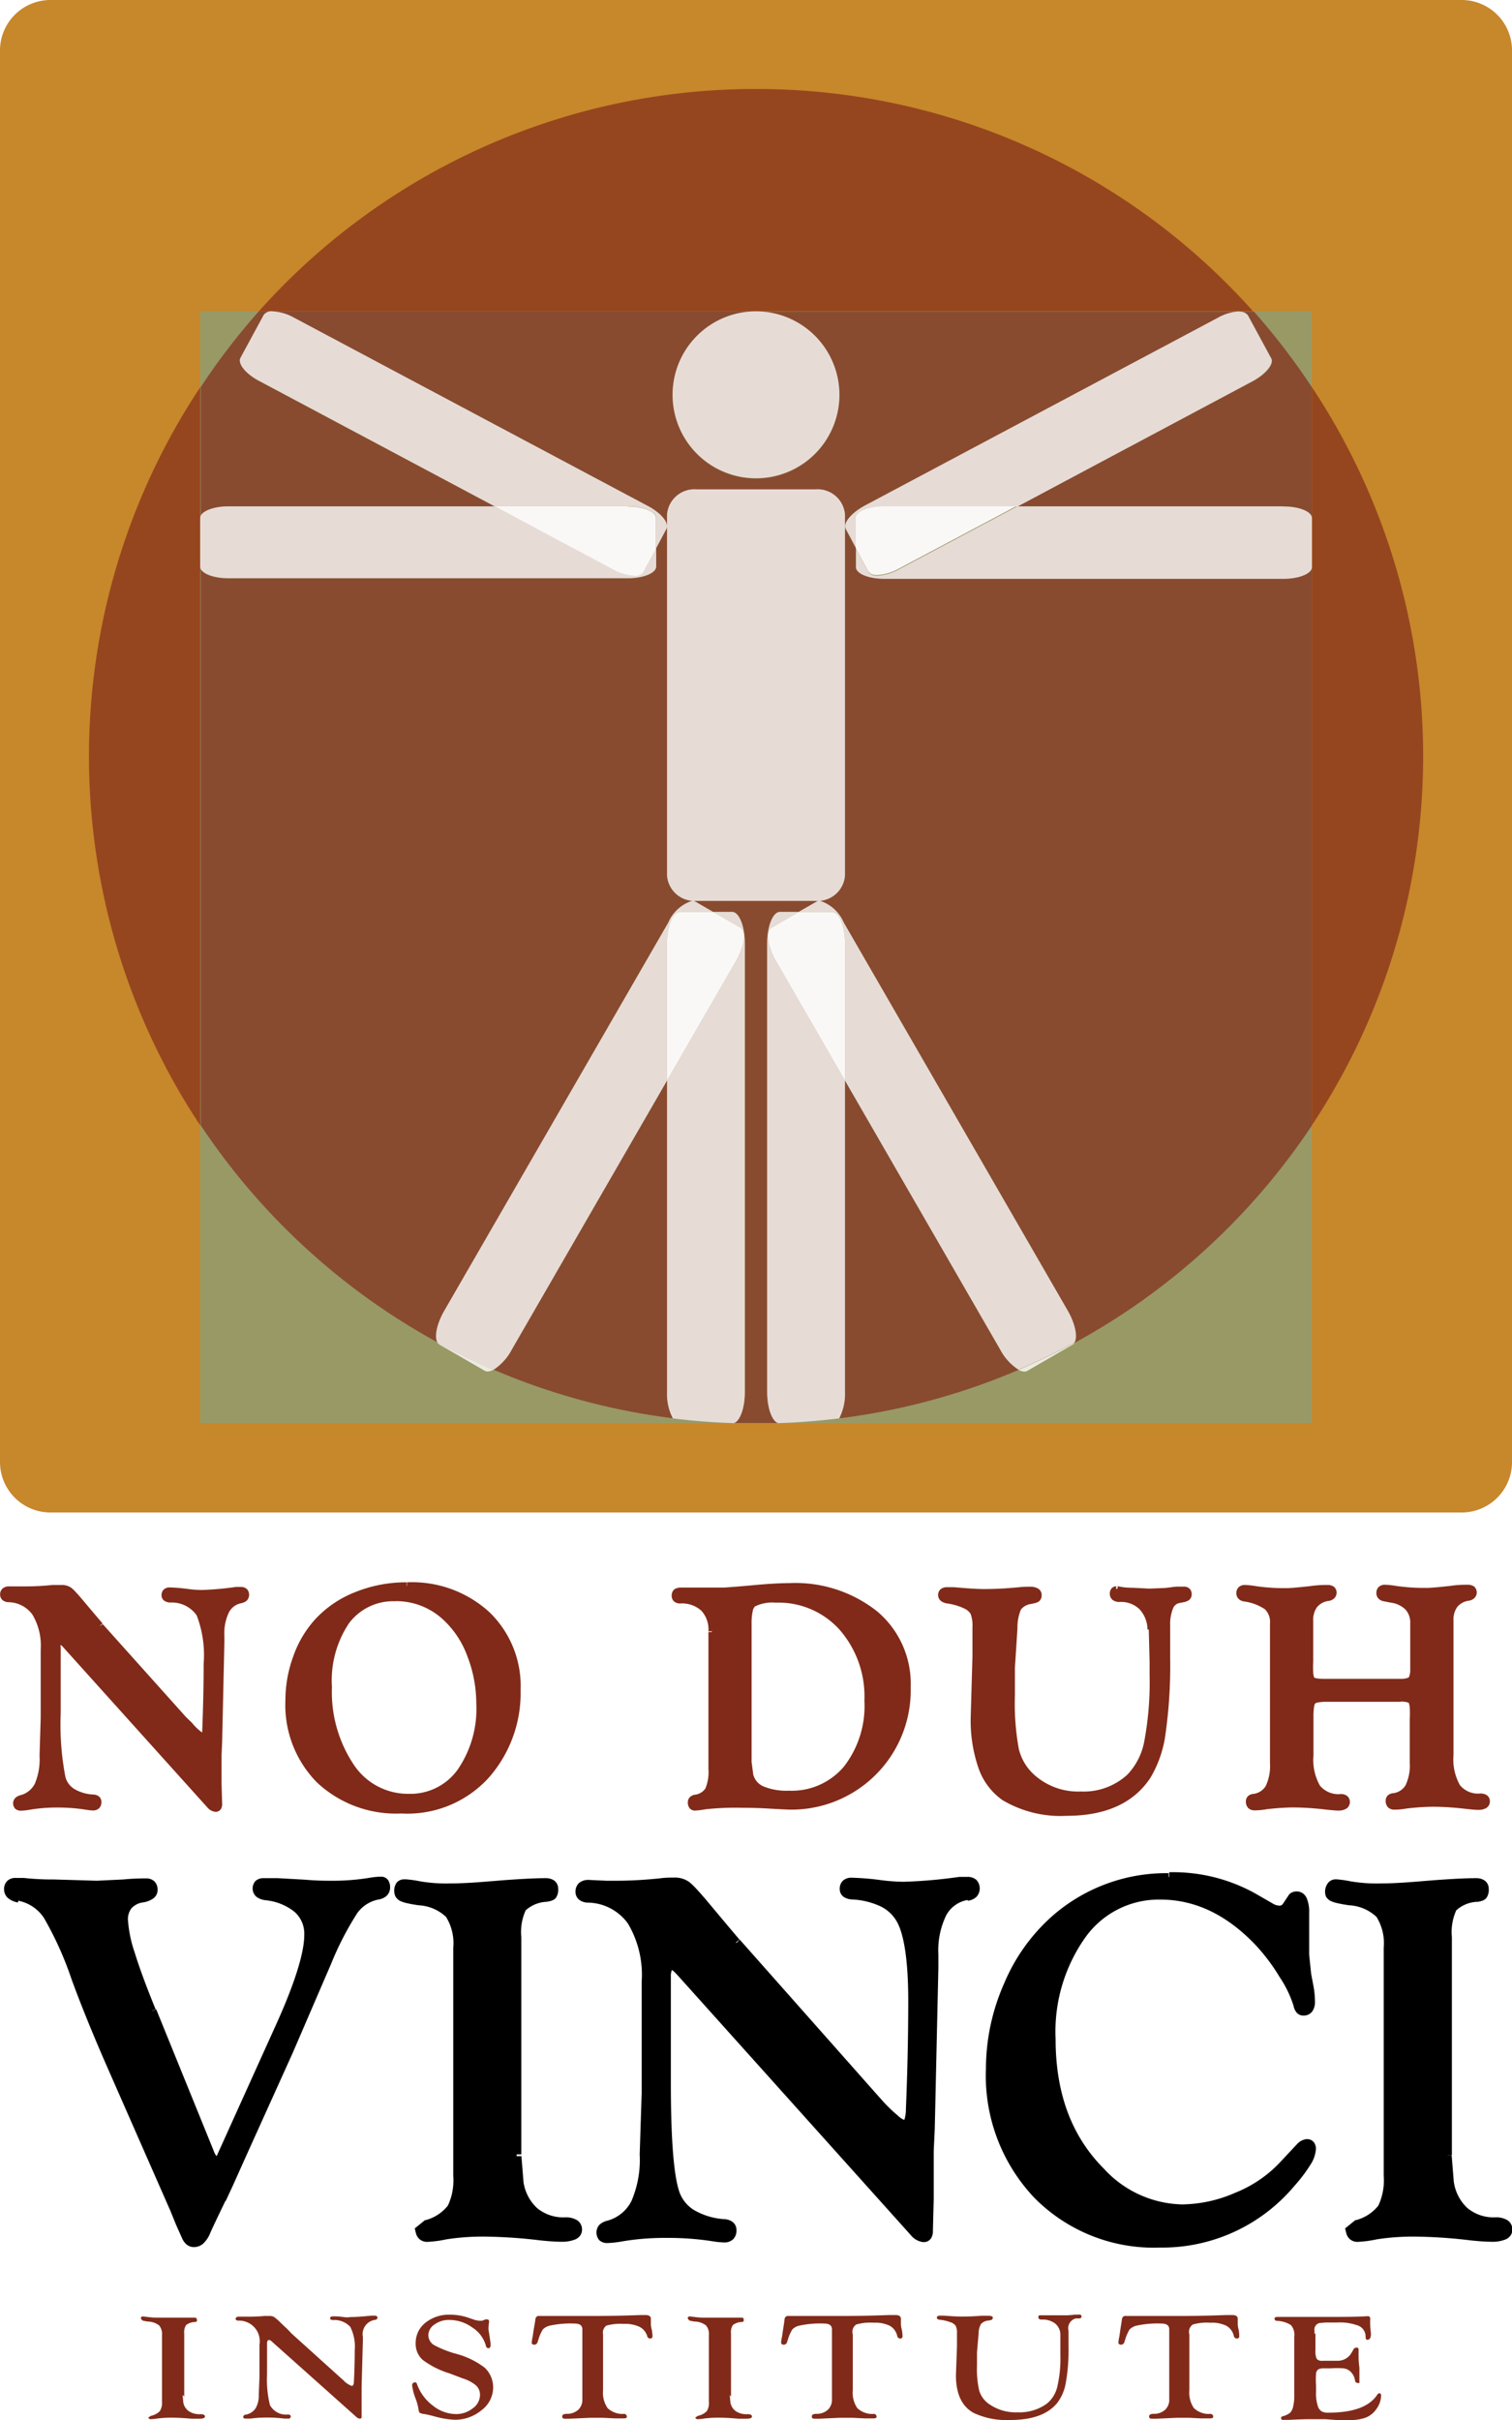 <svg id="fields" xmlns="http://www.w3.org/2000/svg" width="130" height="208" viewBox="0 0 130 208"><title>ari n wordmark</title>
<rect width="130" height="208" fill="#fff"/><path d="M8.59,139.75l7.17,8,0.46,0.51a2.88,2.88,0,0,0,1.23,1c0.19,0,.29-0.27.31-0.83q0.12-3,.12-5.7a9.7,9.7,0,0,0-.64-4.3,2.92,2.92,0,0,0-2.53-1.26c-0.3,0-.45-0.13-0.45-0.32a0.33,0.33,0,0,1,.39-0.36,14.55,14.55,0,0,1,1.58.14,10.18,10.18,0,0,0,1.17.08,26.34,26.34,0,0,0,3-.26l0.39,0a0.36,0.36,0,0,1,.43.39,0.42,0.42,0,0,1-.43.41q-1.75.33-1.75,3.1v0.66l-0.19,8.46-0.05,1.16v2.53l0.05,1.69c0,0.25-.09.38-0.27,0.37A0.76,0.76,0,0,1,18,155L5.72,141.3a1,1,0,0,0-.45-0.35c-0.22,0-.32.2-0.32,0.61v5.64a24,24,0,0,0,.42,5.63Q5.8,154.34,8,154.55a0.36,0.36,0,0,1,.41.35,0.37,0.37,0,0,1-.42.41,4.14,4.14,0,0,1-.53-0.05,15.36,15.36,0,0,0-2.53-.19,13.82,13.82,0,0,0-2.44.19,5,5,0,0,1-.69.08A0.31,0.31,0,0,1,1.42,155a0.43,0.43,0,0,1,.39-0.39,2.24,2.24,0,0,0,1.44-1.17,5.72,5.72,0,0,0,.46-2.55l0.09-3.22v-5.87q0-4.16-3.08-4.38a0.36,0.36,0,0,1-.42-0.35,0.38,0.38,0,0,1,.46-0.39l0.94,0H2.28c0.71,0,1.46,0,2.27-.12,0.3,0,.55,0,0.75,0a1.07,1.07,0,0,1,.66.18,9.34,9.34,0,0,1,1,1.12L7.92,139Z" fill="#812a19"/><path d="M8.59,139.75L8.35,140l7.17,8L16,148.52a8.18,8.18,0,0,0,.8.8,2.1,2.1,0,0,0,.32.23,0.72,0.72,0,0,0,.35.1,0.49,0.49,0,0,0,.34-0.14,0.84,0.84,0,0,0,.22-0.43,2.89,2.89,0,0,0,.06-0.57q0.12-3,.12-5.71a9.9,9.9,0,0,0-.68-4.46,3.22,3.22,0,0,0-2.78-1.41,0.42,0.42,0,0,1-.18,0l0,0,0,0v0l0,0,0,0,0,0h0l0,0h0.05v-0.05h0l0,0h0l0,0,0,0,0,0h0l0,0,0,0h0.09a14.34,14.34,0,0,1,1.54.13,10.46,10.46,0,0,0,1.21.08,26.57,26.57,0,0,0,3-.26l0-.31,0,0.31,0.36,0h0.11V137a0.31,0.31,0,0,1-.16.06h0a2.14,2.14,0,0,0-1.53,1.09,4.73,4.73,0,0,0-.48,2.32v0.66h0l-0.19,8.46-0.05,1.16h0v1.51h0v1h0l0.05,1.69h0V155h0l0.08,0,0-.08,0,0,0.08,0,0-.08,0,0.08,0-.09h0l0,0.08,0-.09h0v0.31l0-.31a0.48,0.48,0,0,1-.28-0.2L6,141.09h0a2.83,2.83,0,0,0-.31-0.3,0.6,0.6,0,0,0-.37-0.16,0.58,0.58,0,0,0-.52.32,1.29,1.29,0,0,0-.12.6h0v0.39h0v5.26a24.13,24.13,0,0,0,.43,5.72,2.39,2.39,0,0,0,1,1.36,4.15,4.15,0,0,0,1.9.58l0-.31,0,0.31a0.29,0.29,0,0,1,.13,0l0,0h0l0,0h0V155H8a4,4,0,0,1-.48-0.05l0,0.31,0.05-.31a15.68,15.68,0,0,0-2.58-.2,14.12,14.12,0,0,0-2.5.2l0.06,0.31,0-.31a4.76,4.76,0,0,1-.64.07H1.72l0,0,0.05,0,0,0,0,0,0.05,0v0h0l0,0,0.15-.06a2.56,2.56,0,0,0,1.64-1.33A6,6,0,0,0,4,150.9H4l0.09-3.22v-5.87a5.8,5.8,0,0,0-.83-3.36,3.22,3.22,0,0,0-2.54-1.34l-0.11,0h0l0,0h0l0,0h0V137h0a0.31,0.31,0,0,1,.14,0v0l0.94,0H2.29v0c0.72,0,1.48,0,2.3-.12,0.29,0,.53,0,0.72,0a0.77,0.77,0,0,1,.47.12,3.17,3.17,0,0,1,.34.33q0.25,0.27.64,0.74h0l0.93,1.1,0.66,0.78h0l0.23-.21,0.24-.2-0.67-.79-0.93-1.1h0c-0.26-.31-0.48-0.57-0.66-0.76a3.56,3.56,0,0,0-.42-0.41,1.38,1.38,0,0,0-.85-0.25c-0.21,0-.47,0-0.78,0-0.8.08-1.55,0.12-2.24,0.12H1.72l-0.93,0h0a0.83,0.83,0,0,0-.55.17,0.67,0.67,0,0,0-.23.53,0.62,0.62,0,0,0,.22.49,0.85,0.85,0,0,0,.49.17,2.58,2.58,0,0,1,2.07,1.07,5.2,5.2,0,0,1,.71,3v5.87h0L3.4,150.9h0A5.43,5.43,0,0,1,3,153.3a1.93,1.93,0,0,1-1.25,1,1,1,0,0,0-.43.23,0.67,0.67,0,0,0,0,.94,0.71,0.71,0,0,0,.49.16,5.17,5.17,0,0,0,.74-0.08h0a13.52,13.52,0,0,1,2.39-.19,15,15,0,0,1,2.47.19h0a4.36,4.36,0,0,0,.58.06,0.74,0.74,0,0,0,.53-0.19,0.73,0.73,0,0,0,.2-0.53,0.61,0.61,0,0,0-.21-0.48A0.85,0.85,0,0,0,8,154.24H8a3.54,3.54,0,0,1-1.62-.48,1.76,1.76,0,0,1-.75-1,23.85,23.85,0,0,1-.41-5.54v-5.63h0a0.75,0.75,0,0,1,0-.31h0l0,0,0,0.06,0,0,0,0,0,0.06v0h0v-0.14l-0.07.13H5.27v-0.15l-0.07.13a1.54,1.54,0,0,1,.28.26l0.23-.21-0.23.21,12.33,13.7a1.07,1.07,0,0,0,.72.4h0a0.54,0.54,0,0,0,.45-0.22,0.78,0.78,0,0,0,.12-0.46h0l-0.05-1.7h0v-1h0v-1.5l0.05-1.16h0l0.19-8.46h0v-0.66a4.14,4.14,0,0,1,.4-2,1.5,1.5,0,0,1,1.1-.78l-0.06-.31,0,0.31a0.9,0.9,0,0,0,.49-0.22,0.73,0.73,0,0,0,0-1,0.78,0.78,0,0,0-.53-0.17l-0.42,0h0a26.12,26.12,0,0,1-2.93.26,9.91,9.91,0,0,1-1.13-.08,14.76,14.76,0,0,0-1.61-.14,0.73,0.73,0,0,0-.51.17,0.66,0.66,0,0,0-.2.5,0.58,0.58,0,0,0,.24.48,1,1,0,0,0,.5.15,2.61,2.61,0,0,1,2.28,1.1,9.51,9.51,0,0,1,.6,4.15q0,2.7-.12,5.68a1.8,1.8,0,0,1-.07.52l0,0h0l0.06,0,0-.07,0,0,0.06,0,0-.07,0.07,0.12V149l-0.07,0,0.07,0.12V149h0v0h0a4.28,4.28,0,0,1-1-.92L16,147.59l-7.17-8-0.23.21,0.24-.2Z" fill="#812a19"/><path d="M35,136.31a9.54,9.54,0,0,1,6.83,2.46,8.49,8.49,0,0,1,2.6,6.46,10.71,10.71,0,0,1-2.68,7.38,9.14,9.14,0,0,1-7.21,3,9.61,9.61,0,0,1-7-2.57,9.16,9.16,0,0,1-2.63-6.87,10.61,10.61,0,0,1,.66-3.67,8.67,8.67,0,0,1,5.14-5.33A11.37,11.37,0,0,1,35,136.31Zm-1,1a5,5,0,0,0-4.26,2A9.13,9.13,0,0,0,28.22,145a11.54,11.54,0,0,0,1.92,6.92,5.91,5.91,0,0,0,5,2.66,5.29,5.29,0,0,0,4.45-2.2,9.52,9.52,0,0,0,1.67-5.89,11.52,11.52,0,0,0-.77-4.15,8.34,8.34,0,0,0-2.06-3.22A6.23,6.23,0,0,0,34,137.33Z" fill="#812a19"/><path d="M35,136.31v0.31A9.22,9.22,0,0,1,41.6,139a8.17,8.17,0,0,1,2.5,6.23,10.4,10.4,0,0,1-2.6,7.17,8.82,8.82,0,0,1-7,2.85,9.3,9.3,0,0,1-6.8-2.48,8.84,8.84,0,0,1-2.54-6.64,10.29,10.29,0,0,1,.65-3.56,8.65,8.65,0,0,1,1.74-3h0a8.67,8.67,0,0,1,3.23-2.19,11.05,11.05,0,0,1,4.19-.8V136a11.68,11.68,0,0,0-4.42.84,9.3,9.3,0,0,0-3.46,2.35h0a9.27,9.27,0,0,0-1.87,3.16,10.92,10.92,0,0,0-.68,3.77,9.47,9.47,0,0,0,2.72,7.09,9.93,9.93,0,0,0,7.24,2.66A9.45,9.45,0,0,0,42,152.82a11,11,0,0,0,2.76-7.58,8.8,8.8,0,0,0-2.7-6.69A9.85,9.85,0,0,0,35,136v0.31Zm-1,1V137a5.36,5.36,0,0,0-4.51,2.14,9.43,9.43,0,0,0-1.6,5.81,11.85,11.85,0,0,0,2,7.1,6.23,6.23,0,0,0,5.25,2.79,5.61,5.61,0,0,0,4.69-2.32,9.82,9.82,0,0,0,1.73-6.08,11.83,11.83,0,0,0-.8-4.26,8.65,8.65,0,0,0-2.14-3.34h0A6.55,6.55,0,0,0,34,137v0.62a5.92,5.92,0,0,1,4.2,1.68h0a8,8,0,0,1,2,3.1,11.21,11.21,0,0,1,.75,4,9.21,9.21,0,0,1-1.6,5.7,5,5,0,0,1-4.2,2.08,5.59,5.59,0,0,1-4.75-2.53A11.23,11.23,0,0,1,28.54,145,8.83,8.83,0,0,1,30,139.53a4.73,4.73,0,0,1,4-1.9v-0.31Z" fill="#812a19"/><path d="M61.22,140.27a2.68,2.68,0,0,0-.72-2,2.79,2.79,0,0,0-2-.7A0.35,0.35,0,0,1,58,137.2a0.31,0.31,0,0,1,.18-0.32A2.43,2.43,0,0,1,59,136.8l2.06,0c0.47,0,.89,0,1.26,0,0.57,0,1.35-.1,2.34-0.19,1.34-.13,2.4-0.19,3.18-0.19a11,11,0,0,1,7.37,2.35A7.8,7.8,0,0,1,78,145a9.95,9.95,0,0,1-9.89,10.19q-0.57,0-2.29-.11-1-.06-2-0.05a23.77,23.77,0,0,0-3.21.14,6.3,6.3,0,0,1-.84.11,0.32,0.32,0,0,1-.31-0.4,0.35,0.35,0,0,1,.34-0.35,1.57,1.57,0,0,0,1.14-.69,3.88,3.88,0,0,0,.3-1.82V140.27Zm3.12-.73v11.89l0.16,1.23q0.45,1.57,3.34,1.57a6.19,6.19,0,0,0,5-2.17,8.78,8.78,0,0,0,1.84-5.87,9,9,0,0,0-2.21-6.31,7.37,7.37,0,0,0-5.72-2.44,3.59,3.59,0,0,0-2,.38A2.19,2.19,0,0,0,64.34,139.53Z" fill="#812a19"/><path d="M61.22,140.27h0.31a3,3,0,0,0-.81-2.23,3.1,3.1,0,0,0-2.25-.79H58.36l0,0h0l0,0h0v-0.09h0l0,0v0l0,0,0,0v0l0.19,0,0.46,0v0l2.06,0h0c0.47,0,.9,0,1.28,0h0c0.57,0,1.36-.1,2.35-0.19,1.33-.13,2.39-0.19,3.16-0.19A10.69,10.69,0,0,1,75,139a7.48,7.48,0,0,1,2.66,6,9.63,9.63,0,0,1-9.58,9.88c-0.36,0-1.13,0-2.27-.11q-1-.06-2-0.06a23.89,23.89,0,0,0-3.26.14,6.25,6.25,0,0,1-.79.1h0v0l0,0h0v0l0,0,0,0.06,0.06,0,0,0,0,0.06,0.06,0h0v-0.13h0l0,0h0l0,0h0l0.09,0-0.06-.31,0.06,0.31a1.88,1.88,0,0,0,1.36-.84,4.13,4.13,0,0,0,.35-2V140.27H60.91v11.79a3.64,3.64,0,0,1-.26,1.66,1.27,1.27,0,0,1-.93.54h0a0.79,0.79,0,0,0-.41.21,0.62,0.62,0,0,0-.17.44,0.79,0.79,0,0,0,.14.49,0.59,0.59,0,0,0,.48.22,6.42,6.42,0,0,0,.89-0.11,23.69,23.69,0,0,1,3.16-.13q1,0,2,.05c1.15,0.07,1.91.11,2.31,0.11A10.26,10.26,0,0,0,78.3,145a8.12,8.12,0,0,0-2.88-6.5,11.32,11.32,0,0,0-7.57-2.43q-1.2,0-3.21.19c-1,.09-1.77.15-2.33,0.19l0,0.31,0-.31c-0.37,0-.78,0-1.25,0v0l-2.06,0h0l-0.52,0a1.29,1.29,0,0,0-.37.08,0.58,0.58,0,0,0-.28.26,0.73,0.73,0,0,0-.08.35,0.65,0.65,0,0,0,.21.51,0.78,0.78,0,0,0,.52.17,2.48,2.48,0,0,1,1.81.61,2.37,2.37,0,0,1,.62,1.78h0.31Zm3.12-.73H64v11.91l0.17,1.27v0a2.15,2.15,0,0,0,1.23,1.38,5.75,5.75,0,0,0,2.42.42,6.5,6.5,0,0,0,5.22-2.28A9.09,9.09,0,0,0,75,146.18a9.34,9.34,0,0,0-2.29-6.52,7.69,7.69,0,0,0-6-2.54,3.84,3.84,0,0,0-2.14.44l0.18,0.25-0.18-.26a1.26,1.26,0,0,0-.45.76,5.11,5.11,0,0,0-.12,1.22h0.62a4.53,4.53,0,0,1,.1-1.06,0.69,0.69,0,0,1,.2-0.4h0a3.37,3.37,0,0,1,1.78-.32,7.05,7.05,0,0,1,5.49,2.33,8.71,8.71,0,0,1,2.13,6.1,8.47,8.47,0,0,1-1.77,5.67,5.87,5.87,0,0,1-4.74,2.06,5.17,5.17,0,0,1-2.15-.36,1.52,1.52,0,0,1-.89-1l-0.3.09,0.31,0-0.16-1.21V139.53H64.34Z" fill="#812a19"/><path d="M96.11,136.53a1,1,0,0,1,.31,0q0.23,0,1.07.08l1.44,0.07,1.33-.05c0.45,0,.85-0.08,1.2-0.12l0.45,0a0.32,0.32,0,0,1,.37.36,0.33,0.33,0,0,1-.34.33l-0.51.1q-1.06.18-1.06,2.26v1.18l0,1.67a41.24,41.24,0,0,1-.38,6.31,9.55,9.55,0,0,1-1.24,3.7q-2,3.15-6.94,3.15a9.47,9.47,0,0,1-5.37-1.3q-2.59-1.77-2.59-6.88L84,142.15l0-2.46a3.27,3.27,0,0,0-.18-1.3,1.51,1.51,0,0,0-.75-0.65,5.37,5.37,0,0,0-1.49-.43,0.48,0.48,0,0,1-.53-0.41,0.37,0.37,0,0,1,.46-0.36l0.55,0q1.72,0.16,2.65.16c0.88,0,1.86-.05,2.94-0.15,0.43,0,.74-0.05.93-0.05q0.7,0,.71.4a0.36,0.36,0,0,1-.11.3,1.49,1.49,0,0,1-.52.17,1.59,1.59,0,0,0-1.11.62,4.1,4.1,0,0,0-.35,1.77l-0.22,3.41,0,2.4a21.85,21.85,0,0,0,.34,4.67,4.68,4.68,0,0,0,1.43,2.38,6,6,0,0,0,4.2,1.5,5.85,5.85,0,0,0,4.23-1.54,5.94,5.94,0,0,0,1.54-3,27.79,27.79,0,0,0,.45-5.76v-1.1l-0.07-2.78a2.91,2.91,0,0,0-.79-2,2.59,2.59,0,0,0-1.91-.7c-0.35,0-.53-0.13-0.53-0.4A0.27,0.27,0,0,1,96.11,136.53Z" fill="#812a19"/><path d="M96.11,136.53l0,0.31v0h0v0l0.2,0h0c0.19,0,.54.06,1.11,0.09L98.94,137l1.35-.05h0c0.45,0,.86-0.08,1.21-0.12l0-.31,0,0.31,0.41,0H102l0,0,0,0,0,0,0,0,0,0v0.06h0l0,0,0,0h0l0,0,0,0,0,0v0h0l0,0v0l-0.09,0-0.52.1,0.06,0.31-0.05-.31a1.37,1.37,0,0,0-1,.83,4.18,4.18,0,0,0-.29,1.74h0v1.18h0l0,1.67h0a41,41,0,0,1-.38,6.26,9.26,9.26,0,0,1-1.19,3.57c-1.3,2-3.48,3-6.68,3A9.17,9.17,0,0,1,86.6,154a5,5,0,0,1-1.83-2.46,11.92,11.92,0,0,1-.63-4.16h0l0.15-5.25,0-2.47h0a3.52,3.52,0,0,0-.21-1.43,1.81,1.81,0,0,0-.9-0.8h0a5.68,5.68,0,0,0-1.58-.46h0a0.58,0.58,0,0,1-.25-0.08h0v0h0l0,0h0l0,0h0a0.34,0.34,0,0,1,.15,0l0.52,0c1.15,0.11,2,.17,2.68.17,0.9,0,1.88-.05,3-0.15l0-.31,0,0.31c0.43,0,.74-0.05.91-0.05a0.84,0.84,0,0,1,.38.06h0V137h0L89,137.05,88.93,137l0,0L89,137.05,88.93,137l0,0v0h0l0,0v0a1.72,1.72,0,0,1-.39.11,1.89,1.89,0,0,0-1.31.76h0a4.31,4.31,0,0,0-.4,1.92l0.31,0-0.31,0-0.22,3.42,0,2.41h0a22.08,22.08,0,0,0,.35,4.74,5,5,0,0,0,1.52,2.53,6.28,6.28,0,0,0,4.41,1.59,6.17,6.17,0,0,0,4.44-1.63,6.24,6.24,0,0,0,1.63-3.2,28.06,28.06,0,0,0,.46-5.83v-1.1l-0.07-2.79h0a3.23,3.23,0,0,0-.88-2.16,2.91,2.91,0,0,0-2.13-.79,0.39,0.39,0,0,1-.21,0h0V136.8h0l-0.08,0,0,0.07,0,0-0.08,0,0,0.07,0-.06,0,0.07h0l0-.06,0,0.07h0l0-.31,0-.31a0.56,0.56,0,0,0-.42.21,0.69,0.69,0,0,0-.13.43,0.67,0.67,0,0,0,.26.55,1,1,0,0,0,.59.16,2.28,2.28,0,0,1,1.69.61,2.6,2.6,0,0,1,.7,1.76l0.31,0H98.77l0.07,2.78h0v1.1a27.52,27.52,0,0,1-.45,5.69,5.63,5.63,0,0,1-1.45,2.89,5.54,5.54,0,0,1-4,1.46,5.65,5.65,0,0,1-4-1.42,4.37,4.37,0,0,1-1.34-2.22,21.64,21.64,0,0,1-.34-4.59h0l0-2.39,0.22-3.4h0a3.93,3.93,0,0,1,.3-1.62h0a1.3,1.3,0,0,1,.9-0.48l0.37-.09a0.92,0.92,0,0,0,.28-0.13,0.67,0.67,0,0,0,.23-0.55,0.64,0.64,0,0,0-.34-0.57,1.39,1.39,0,0,0-.68-0.14c-0.21,0-.52,0-1,0.05h0q-1.6.15-2.91,0.15c-0.6,0-1.48-.06-2.62-0.16l-0.58,0a0.85,0.85,0,0,0-.54.16,0.64,0.64,0,0,0-.23.52,0.64,0.64,0,0,0,.25.51,1.15,1.15,0,0,0,.54.21h0a5.06,5.06,0,0,1,1.41.41l0.13-.28-0.14.28a1.22,1.22,0,0,1,.61.5,3,3,0,0,1,.15,1.16h0l0,2.46-0.15,5.24h0a12.52,12.52,0,0,0,.67,4.38,5.62,5.62,0,0,0,2.06,2.75,9.77,9.77,0,0,0,5.54,1.35c3.32,0,5.77-1.09,7.2-3.3a9.85,9.85,0,0,0,1.29-3.82,41.52,41.52,0,0,0,.39-6.36h0l0-1.67v-1.19h0a3.61,3.61,0,0,1,.24-1.47,0.74,0.74,0,0,1,.56-0.48h0l0.51-.1-0.06-.31,0,0.31a0.76,0.76,0,0,0,.42-0.2,0.61,0.61,0,0,0,.18-0.44,0.67,0.67,0,0,0-.18-0.49,0.68,0.68,0,0,0-.49-0.18l-0.48,0h0c-0.34,0-.73.08-1.18,0.12l0,0.31v-0.31l-1.32.05-1.42-.07c-0.55,0-.92-0.06-1-0.08l-0.05.31,0.07-.3a1.51,1.51,0,0,0-.34-0.05H96.07l0,0.31,0-.31Z" fill="#812a19"/><path d="M120.35,146h-6.42a1.77,1.77,0,0,0-1.19.25,2.35,2.35,0,0,0-.22,1.32v3.37a4.74,4.74,0,0,0,.62,2.77,2.37,2.37,0,0,0,2,.84,0.37,0.37,0,0,1,.46.36q0,0.43-.71.43c-0.16,0-.48,0-1-0.08A25.09,25.09,0,0,0,111,155a22.25,22.25,0,0,0-2.24.15c-0.55.06-.9,0.09-1,0.09a0.39,0.39,0,0,1-.43-0.46,0.32,0.32,0,0,1,.34-0.33,1.75,1.75,0,0,0,1.32-.84,4.3,4.3,0,0,0,.4-2.1v-12a1.83,1.83,0,0,0-.53-1.45,4.48,4.48,0,0,0-2-.75,0.4,0.4,0,0,1-.38-0.4,0.37,0.37,0,0,1,.43-0.4,6.9,6.9,0,0,1,.89.1,16.88,16.88,0,0,0,2.58.17q0.5,0,2.14-.18c0.65-.06,1.14-0.09,1.48-0.09s0.49,0.12.49,0.37a0.39,0.39,0,0,1-.39.37,1.8,1.8,0,0,0-1.6,2v3.48a3.56,3.56,0,0,0,.2,1.62,2.06,2.06,0,0,0,1.31.24h6.33a1.1,1.1,0,0,0,1-.33,5.17,5.17,0,0,0,.18-1.83v-2.92a2,2,0,0,0-1.91-2.08l-0.62-.12a0.39,0.39,0,0,1-.38-0.4,0.37,0.37,0,0,1,.43-0.4,6.86,6.86,0,0,1,.9.1,17.15,17.15,0,0,0,2.59.17q0.52,0,2.14-.18,1-.09,1.48-0.09c0.33,0,.49.12,0.49,0.37a0.39,0.39,0,0,1-.39.37,1.8,1.8,0,0,0-1.6,2v11.62a4.81,4.81,0,0,0,.61,2.77,2.33,2.33,0,0,0,2,.84c0.33,0,.5.12,0.5,0.36s-0.24.43-.71,0.43c-0.16,0-.48,0-0.95-0.08a25.33,25.33,0,0,0-2.94-.19,22.29,22.29,0,0,0-2.25.15c-0.55.06-.9,0.09-1,0.09a0.39,0.39,0,0,1-.43-0.46,0.32,0.32,0,0,1,.34-0.33,1.76,1.76,0,0,0,1.32-.84,4.31,4.31,0,0,0,.4-2.1v-3.71a4.07,4.07,0,0,0-.18-1.6A1.23,1.23,0,0,0,120.35,146Z" fill="#812a19"/><path d="M120.35,146v-0.31h-6.42a4.2,4.2,0,0,0-.84.07,1,1,0,0,0-.58.28,1.21,1.21,0,0,0-.24.61,5.66,5.66,0,0,0-.06.92v3.37a5,5,0,0,0,.69,3,2.68,2.68,0,0,0,2.3,1h0.15l0,0h0l0,0h0v0l0,0.05a0.77,0.77,0,0,1-.37.06c-0.13,0-.45,0-0.93-0.08a25.39,25.39,0,0,0-3-.19,22.53,22.53,0,0,0-2.27.15h0c-0.54.06-.9,0.09-1,0.09h-0.1l0-.12v0h0l0,0v0h0l0,0,0.08,0h0a2.07,2.07,0,0,0,1.54-1,4.59,4.59,0,0,0,.44-2.26h0v-0.73h0V139.53a2.14,2.14,0,0,0-.64-1.69,4.73,4.73,0,0,0-2.13-.82l-0.06.31,0.07-.31-0.12-.05v-0.11h0l0.11,0a6.76,6.76,0,0,1,.85.1,17.18,17.18,0,0,0,2.62.17c0.36,0,1.07-.06,2.17-0.18l0-.31,0,0.31c0.65-.06,1.13-0.09,1.45-0.09a0.36,0.36,0,0,1,.18,0h0v0.06h0l0,0-0.11,0h0a2.17,2.17,0,0,0-1.39.75,2.46,2.46,0,0,0-.47,1.57v3.48a9.83,9.83,0,0,0,.05,1.13,1.35,1.35,0,0,0,.22.69,1,1,0,0,0,.61.29,5.45,5.45,0,0,0,.94.06h6.33a2.47,2.47,0,0,0,.76-0.1,0.88,0.88,0,0,0,.52-0.4,2,2,0,0,0,.17-0.74c0-.32,0-0.73,0-1.24v-2.92a2.29,2.29,0,0,0-.56-1.6,2.8,2.8,0,0,0-1.61-.79l-0.06.31,0.06-.31-0.62-.12h0L119,137v-0.12h0l0.11,0a6.71,6.71,0,0,1,.85.1,17.44,17.44,0,0,0,2.64.17c0.37,0,1.08-.06,2.17-0.18l0-.31,0,0.31c0.65-.06,1.13-0.09,1.45-0.09a0.35,0.35,0,0,1,.18,0h0v0.06h0l0,0-0.11,0,0.06,0.31-0.05-.31a2.16,2.16,0,0,0-1.39.75,2.47,2.47,0,0,0-.47,1.57v11.62a5.09,5.09,0,0,0,.67,3,2.64,2.64,0,0,0,2.27,1,0.39,0.39,0,0,1,.19,0v0h0v0h0v0l0,0.05a0.77,0.77,0,0,1-.37.06c-0.13,0-.45,0-0.91-0.08a25.63,25.63,0,0,0-3-.19,22.59,22.59,0,0,0-2.28.15h0c-0.55.06-.9,0.09-1,0.09H119.8V154.8h0l0,0v0h0l0,0,0.08,0h0a2.07,2.07,0,0,0,1.54-1,4.59,4.59,0,0,0,.44-2.25h0v-0.73h0v-3a10.39,10.39,0,0,0,0-1.1,1.64,1.64,0,0,0-.18-0.67,0.86,0.86,0,0,0-.52-0.34,2.94,2.94,0,0,0-.76-0.08v0.62a2.37,2.37,0,0,1,.59.06l0.13,0.05,0,0a1.33,1.33,0,0,1,.09.41,9.83,9.83,0,0,1,0,1v3h0v0.73h0a4,4,0,0,1-.36,1.94,1.44,1.44,0,0,1-1.1.69l0,0.31,0-.31a0.74,0.74,0,0,0-.43.19,0.62,0.62,0,0,0-.18.45,0.78,0.78,0,0,0,.19.56,0.74,0.74,0,0,0,.55.21c0.18,0,.52,0,1.08-0.1h0a22,22,0,0,1,2.22-.15,25,25,0,0,1,2.9.19c0.48,0.05.79,0.08,1,.08a1.33,1.33,0,0,0,.69-0.15,0.67,0.67,0,0,0,.33-0.59,0.63,0.63,0,0,0-.26-0.52,1,1,0,0,0-.56-0.15,2,2,0,0,1-1.76-.72,4.54,4.54,0,0,1-.55-2.58V139.29a1.85,1.85,0,0,1,.33-1.18,1.54,1.54,0,0,1,1-.53h0a0.87,0.87,0,0,0,.45-0.21,0.68,0.68,0,0,0,0-1,0.9,0.9,0,0,0-.56-0.16c-0.35,0-.85,0-1.51.1h0c-1.08.12-1.79,0.18-2.11,0.17a16.85,16.85,0,0,1-2.54-.17,7,7,0,0,0-.94-0.1,0.77,0.77,0,0,0-.54.18,0.7,0.7,0,0,0-.21.53,0.68,0.68,0,0,0,.18.48,0.81,0.81,0,0,0,.46.23l0.05-.31-0.06.31,0.62,0.12h0a2.19,2.19,0,0,1,1.26.6,1.66,1.66,0,0,1,.4,1.18v2.92c0,0.49,0,.89,0,1.18a1.69,1.69,0,0,1-.1.5,0.28,0.28,0,0,1-.17.1,1.88,1.88,0,0,1-.57.07H114a4.89,4.89,0,0,1-.83-0.05L113,144.2l0,0h0l0,0,0,0h0l0,0,0,0,0,0,0,0h0l0,0,0,0a1.35,1.35,0,0,1-.09-0.41,9.75,9.75,0,0,1,0-1v-3.48a1.85,1.85,0,0,1,.33-1.18,1.54,1.54,0,0,1,1-.53h0a0.87,0.87,0,0,0,.46-0.21,0.68,0.68,0,0,0,0-1,0.9,0.9,0,0,0-.56-0.16c-0.35,0-.85,0-1.51.1h0c-1.09.12-1.8,0.18-2.11,0.17a16.56,16.56,0,0,1-2.53-.17,7.07,7.07,0,0,0-.94-0.1,0.77,0.77,0,0,0-.54.18,0.7,0.7,0,0,0-.21.53,0.68,0.68,0,0,0,.18.47,0.84,0.84,0,0,0,.44.23h0a4.23,4.23,0,0,1,1.84.68,1.53,1.53,0,0,1,.43,1.22v11.29h0v0.73h0a4,4,0,0,1-.36,1.94,1.44,1.44,0,0,1-1.1.69l0,0.31,0-.31a0.74,0.74,0,0,0-.43.19,0.62,0.62,0,0,0-.18.45,0.79,0.79,0,0,0,.19.56,0.74,0.74,0,0,0,.55.21c0.18,0,.52,0,1.08-0.1h0a22,22,0,0,1,2.2-.15,24.78,24.78,0,0,1,2.9.19c0.49,0.05.81,0.08,1,.08a1.33,1.33,0,0,0,.69-0.15,0.67,0.67,0,0,0,.33-0.59,0.64,0.64,0,0,0-.24-0.52,0.86,0.86,0,0,0-.54-0.16,2.06,2.06,0,0,1-1.79-.72,4.47,4.47,0,0,1-.56-2.58v-3.37a5.09,5.09,0,0,1,.05-0.81,0.76,0.76,0,0,1,.09-0.3,0.55,0.55,0,0,1,.24-0.09,3.61,3.61,0,0,1,.71-0.06h6.42V146Z" fill="#812a19"/><path d="M15.7,205.85l0.06,0.64a1.15,1.15,0,0,0,.47.75,1.63,1.63,0,0,0,1,.26c0.26,0,.39.06,0.39,0.2s-0.17.19-.52,0.19l-0.63,0q-1-.09-1.67-0.09a9.29,9.29,0,0,0-1.26.07,4.23,4.23,0,0,1-.57.06,0.21,0.21,0,0,1-.22-0.14l0,0,0.23-.15a1.48,1.48,0,0,0,.76-0.4,1.31,1.31,0,0,0,.19-0.79V200.7a1.14,1.14,0,0,0-.25-0.83,1.63,1.63,0,0,0-.93-0.33,2.61,2.61,0,0,1-.52-0.1l-0.12-.17a0.16,0.16,0,0,1,.19-0.17l0.43,0.05a6,6,0,0,0,1,.05c0.3,0,.66,0,1.11,0l0.58,0q0.82,0,1.25,0c0.17,0,.26.05,0.26,0.16l0,0.16a0.39,0.39,0,0,1-.2.06,1.29,1.29,0,0,0-.73.26,1.14,1.14,0,0,0-.16.73v5.42Z" fill="#812a19"/><path d="M25.06,200.56l4.2,3.79,0.27,0.24a1.71,1.71,0,0,0,.72.48c0.11,0,.17-0.13.18-0.39q0.07-1.41.07-2.68a3.76,3.76,0,0,0-.38-2,1.85,1.85,0,0,0-1.48-.59c-0.17,0-.26-0.06-0.26-0.15s0.08-.17.23-0.17,0.5,0,.92.06,0.5,0,.68,0q0.55,0,1.74-.12H32.2c0.17,0,.25.06,0.25,0.18s-0.08.17-.25,0.19a1.24,1.24,0,0,0-1,1.46v0.31l-0.11,4,0,0.55v1.19l0,0.8a0.14,0.14,0,0,1-.16.17,0.48,0.48,0,0,1-.29-0.14l-7.23-6.45a0.61,0.61,0,0,0-.26-0.17c-0.13,0-.19.1-0.19,0.29v2.66a9.12,9.12,0,0,0,.25,2.65,1.58,1.58,0,0,0,1.55.81c0.16,0,.24.07,0.24,0.16a0.2,0.2,0,0,1-.25.19l-0.31,0a11,11,0,0,0-1.48-.09,9.82,9.82,0,0,0-1.43.09l-0.41,0c-0.14,0-.21-0.05-0.21-0.16a0.23,0.23,0,0,1,.23-0.18,1.3,1.3,0,0,0,.84-0.55,2.24,2.24,0,0,0,.27-1.2l0.06-1.51v-2.76a1.77,1.77,0,0,0-1.8-2.06c-0.17,0-.25-0.06-0.25-0.16s0.09-.18.27-0.18l0.55,0h0.33q0.62,0,1.33-.06l0.44,0a0.74,0.74,0,0,1,.39.09,4.86,4.86,0,0,1,.6.53l0.55,0.52Z" fill="#812a19"/><path d="M38.72,198.95a4.77,4.77,0,0,1,1.46.23l0.53,0.18a2,2,0,0,0,.51.11l0.23,0,0.3-.12,0.13,0a0.17,0.17,0,0,1,.17.21L42,200l0,0.23,0.1,0.62,0.08,0.58,0,0.13c0,0.18-.07.27-0.2,0.27a0.25,0.25,0,0,1-.21-0.24,2.72,2.72,0,0,0-1.16-1.54,3.38,3.38,0,0,0-2-.65,2.06,2.06,0,0,0-1.25.39,1.12,1.12,0,0,0-.53.92,1,1,0,0,0,.47.84,9,9,0,0,0,1.88.75,7,7,0,0,1,2.5,1.21,2.33,2.33,0,0,1,.72,1.72,2.45,2.45,0,0,1-1,1.93,3.58,3.58,0,0,1-2.34.82,8,8,0,0,1-1.74-.3c-0.37-.1-0.64-0.16-0.82-0.19a1.18,1.18,0,0,1-.42-0.11,0.67,0.67,0,0,1-.1-0.33,4.85,4.85,0,0,0-.24-0.87,4.78,4.78,0,0,1-.3-1.11,0.25,0.25,0,0,1,.25-0.31,0.18,0.18,0,0,1,.16.15,4,4,0,0,0,1.35,1.84,3.23,3.23,0,0,0,2,.74,2.27,2.27,0,0,0,1.44-.49,1.42,1.42,0,0,0,.63-1.13,1.1,1.1,0,0,0-.33-0.83,3.21,3.21,0,0,0-1.14-.61L38.67,204a7.58,7.58,0,0,1-2.32-1.16,1.84,1.84,0,0,1-.61-1.45,2.2,2.2,0,0,1,.85-1.76A3.23,3.23,0,0,1,38.72,198.95Z" fill="#812a19"/><path d="M51.85,200.64v4.81a2.34,2.34,0,0,0,.39,1.53,1.89,1.89,0,0,0,1.37.5,0.24,0.24,0,0,1,.29.23c0,0.1-.08.15-0.25,0.15h-0.2l-0.6,0-1-.05H51.55l-0.83,0-1.76.08-0.38,0c-0.17,0-.24-0.06-0.24-0.17a0.21,0.21,0,0,1,.08-0.19,0.82,0.82,0,0,1,.31-0.06,1.42,1.42,0,0,0,1-.36,1.19,1.19,0,0,0,.34-0.9v-6c0-.34-0.23-0.5-0.67-0.5a8.35,8.35,0,0,0-2.17.19,1.2,1.2,0,0,0-.56.32,3.64,3.64,0,0,0-.38.87l-0.06.18a0.31,0.31,0,0,1-.27.26c-0.17,0-.26-0.07-0.24-0.2a2.84,2.84,0,0,1,.08-0.5l0.08-.56,0.1-.57,0.06-.39a0.28,0.28,0,0,1,.33-0.25h0.27l0.88,0h1.62l1.93,0q1.87,0,4-.08H55.5c0.29,0,.45.1,0.46,0.29l0,0.46c0,0.07,0,.24.08,0.52a3.5,3.5,0,0,1,.06.54,0.19,0.19,0,0,1-.21.21,0.27,0.27,0,0,1-.25-0.24A1.34,1.34,0,0,0,55,200a2.88,2.88,0,0,0-1.37-.26,4.43,4.43,0,0,0-1.5.15A0.76,0.76,0,0,0,51.85,200.64Z" fill="#812a19"/><path d="M62.74,205.85l0.06,0.64a1.15,1.15,0,0,0,.46.75,1.63,1.63,0,0,0,1,.26c0.26,0,.39.06,0.39,0.2s-0.17.19-.52,0.19l-0.63,0q-1-.09-1.67-0.09a9.28,9.28,0,0,0-1.26.07,4.22,4.22,0,0,1-.57.06,0.21,0.21,0,0,1-.22-0.14l0,0,0.23-.15a1.48,1.48,0,0,0,.76-0.4,1.31,1.31,0,0,0,.18-0.79V200.7a1.14,1.14,0,0,0-.25-0.83,1.63,1.63,0,0,0-.93-0.33,2.61,2.61,0,0,1-.52-0.1l-0.12-.17a0.16,0.16,0,0,1,.19-0.17l0.43,0.05a6,6,0,0,0,1,.05c0.3,0,.66,0,1.1,0l0.58,0c0.55,0,1,0,1.25,0s0.26,0.05.26,0.16l0,0.16a0.39,0.39,0,0,1-.2.06,1.28,1.28,0,0,0-.73.26,1.13,1.13,0,0,0-.16.73v5.42Z" fill="#812a19"/><path d="M73.32,200.64v4.81a2.34,2.34,0,0,0,.39,1.53,1.88,1.88,0,0,0,1.37.5,0.24,0.24,0,0,1,.29.23c0,0.1-.08.15-0.25,0.15h-0.2l-0.6,0-1-.05H73l-0.83,0-1.75.08-0.38,0c-0.16,0-.24-0.06-0.24-0.17a0.21,0.21,0,0,1,.08-0.19,0.8,0.8,0,0,1,.31-0.06,1.42,1.42,0,0,0,1-.36,1.19,1.19,0,0,0,.34-0.9v-6c0-.34-0.23-0.5-0.68-0.5a8.34,8.34,0,0,0-2.17.19,1.2,1.2,0,0,0-.56.32,3.65,3.65,0,0,0-.38.87l-0.06.18a0.31,0.31,0,0,1-.27.26c-0.17,0-.26-0.07-0.25-0.2a2.79,2.79,0,0,1,.08-0.5l0.08-.56,0.09-.57,0.05-.39a0.29,0.29,0,0,1,.33-0.25H68l0.88,0h1.62l1.93,0q1.87,0,4-.08H77c0.29,0,.44.1,0.46,0.29l0,0.46c0,0.07,0,.24.08,0.52a3.48,3.48,0,0,1,.06.54,0.19,0.19,0,0,1-.21.21,0.27,0.27,0,0,1-.25-0.24,1.34,1.34,0,0,0-.64-0.86,2.87,2.87,0,0,0-1.37-.26,4.46,4.46,0,0,0-1.51.15A0.76,0.76,0,0,0,73.32,200.64Z" fill="#812a19"/><path d="M89.39,199l0.18,0,0.63,0,0.84,0,0.78,0,0.7-.06h0.26a0.17,0.17,0,0,1,.21.17,0.18,0.18,0,0,1-.2.16l-0.3,0a0.87,0.87,0,0,0-.62,1.06V201l0,0.78a15.63,15.63,0,0,1-.23,3,3.94,3.94,0,0,1-.73,1.74Q89.72,208,86.85,208a6.65,6.65,0,0,1-3.14-.61q-1.52-.84-1.52-3.24l0.09-2.47,0-1.16a1.26,1.26,0,0,0-.11-0.61,0.84,0.84,0,0,0-.44-0.31,3.71,3.71,0,0,0-.87-0.21c-0.21,0-.31-0.09-0.31-0.19s0.09-.17.27-0.17l0.32,0c0.67,0.05,1.19.08,1.55,0.08q0.78,0,1.72-.07l0.55,0c0.27,0,.41.06,0.41,0.19l-0.07.14a1.05,1.05,0,0,1-.3.08,1,1,0,0,0-.65.29,1.63,1.63,0,0,0-.21.83L84,202.18l0,1.13a8.26,8.26,0,0,0,.2,2.2,2.17,2.17,0,0,0,.84,1.12,4,4,0,0,0,2.46.71A4,4,0,0,0,90,206.6a2.65,2.65,0,0,0,.9-1.44,10.54,10.54,0,0,0,.27-2.71v-0.52l0-1.31a1.25,1.25,0,0,0-.46-0.92,1.75,1.75,0,0,0-1.12-.33c-0.21,0-.31-0.06-0.31-0.19A0.14,0.14,0,0,1,89.39,199Z" fill="#812a19"/><path d="M102.26,200.64v4.81a2.34,2.34,0,0,0,.39,1.53,1.88,1.88,0,0,0,1.37.5,0.24,0.24,0,0,1,.29.23c0,0.1-.08.15-0.25,0.15h-0.2l-0.6,0-1-.05H102l-0.83,0-1.75.08-0.38,0c-0.16,0-.24-0.06-0.24-0.17a0.21,0.21,0,0,1,.08-0.19,0.81,0.81,0,0,1,.31-0.06,1.42,1.42,0,0,0,1-.36,1.19,1.19,0,0,0,.34-0.9v-6c0-.34-0.23-0.5-0.68-0.5a8.34,8.34,0,0,0-2.17.19,1.21,1.21,0,0,0-.56.32,3.66,3.66,0,0,0-.38.87l-0.06.18a0.31,0.31,0,0,1-.27.26c-0.17,0-.26-0.07-0.25-0.2a3,3,0,0,1,.08-0.5l0.08-.56,0.09-.57,0.06-.39a0.28,0.28,0,0,1,.33-0.25H97l0.88,0h1.62l1.93,0q1.87,0,4-.08h0.53c0.29,0,.44.1,0.46,0.29l0,0.46c0,0.07,0,.24.08,0.52a3.57,3.57,0,0,1,.05.54,0.19,0.19,0,0,1-.21.21,0.28,0.28,0,0,1-.26-0.24,1.34,1.34,0,0,0-.64-0.86,2.87,2.87,0,0,0-1.37-.26,4.44,4.44,0,0,0-1.51.15A0.76,0.76,0,0,0,102.26,200.64Z" fill="#812a19"/><path d="M113.1,200.57V202a1.61,1.61,0,0,0,.11.75,0.61,0.61,0,0,0,.52.16H115a1.35,1.35,0,0,0,1.21-.7l0.18-.31a0.27,0.27,0,0,1,.24-0.12,0.15,0.15,0,0,1,.18.17s0,0.13,0,.28a2.74,2.74,0,0,0,0,.28c0,0.14,0,.46.07,1,0,0.33,0,.61,0,0.86v0.33l0,0.12-0.13,0a0.24,0.24,0,0,1-.25-0.24,1.29,1.29,0,0,0-.48-0.82,1.11,1.11,0,0,0-.5-0.2,8.82,8.82,0,0,0-1.12,0h-0.54a1,1,0,0,0-.52.09,0.53,0.53,0,0,0-.19.37,7.61,7.61,0,0,0,0,1v0.57a3.46,3.46,0,0,0,.18,1.29,0.82,0.82,0,0,0,.32.39,1.21,1.21,0,0,0,.57.1q3.22,0,4.22-1.58l0.09-.08,0.15,0,0.07,0.14a2.06,2.06,0,0,1-.42,1.22,2,2,0,0,1-.87.71A3.74,3.74,0,0,1,116,208c-0.34,0-.72,0-1.13,0l-0.92-.07c-0.34,0-.79,0-1.37,0q-0.58,0-1.76.06l-0.47,0a0.17,0.17,0,0,1-.21-0.14,0.19,0.19,0,0,1,.18-0.18,1.64,1.64,0,0,0,.61-0.3,1.12,1.12,0,0,0,.26-0.56,3.83,3.83,0,0,0,.09-0.92v-5.05a1.26,1.26,0,0,0-.29-1,2.36,2.36,0,0,0-1.2-.36,0.2,0.2,0,0,1-.21-0.19c0-.1.09-0.15,0.26-0.15h0.63l0.8,0,3,0q2.6,0,3.2-.06h0.11a0.19,0.19,0,0,1,.23.21,5.18,5.18,0,0,0,0,.52c0,0.37.06,0.64,0.06,0.8q0,0.49-.31.5c-0.1,0-.15-0.09-0.15-0.28a1,1,0,0,0-.58-0.92,4.49,4.49,0,0,0-1.86-.29h-1l-0.54.05a0.57,0.57,0,0,0-.41.65v0.26Z" fill="#812a19"/><path d="M13.08,172.84L18,184.93a1.19,1.19,0,0,0,.6.82,0.81,0.81,0,0,0,.53-0.62l5-11.06q2.46-5.44,2.46-7.85a2.9,2.9,0,0,0-1-2.24,5.12,5.12,0,0,0-2.75-1.14,0.68,0.68,0,0,1-.77-0.61,0.47,0.47,0,0,1,.55-0.52l1.23,0,2.31,0.13q1.56,0.09,2.23.09a19.83,19.83,0,0,0,3.48-.27,6.27,6.27,0,0,1,.88-0.09c0.27,0,.4.19,0.4,0.56a0.67,0.67,0,0,1-.66.65,3.31,3.31,0,0,0-2.08,1.32,26.6,26.6,0,0,0-2.31,4.46l-3.29,7.63-3.77,8.34q-1.84,4.09-2,4.38-1.19,2.45-1.34,2.83a1.29,1.29,0,0,1-1.05,1,0.75,0.75,0,0,1-.67-0.53l-0.51-1.13-0.55-1.35-5.23-11.9Q7.79,173.5,6.51,170a29.33,29.33,0,0,0-2.42-5.37A3.82,3.82,0,0,0,1.66,163a0.86,0.86,0,0,1-.88-0.74,0.54,0.54,0,0,1,.62-0.61l0.66,0a22.45,22.45,0,0,0,2.62.13L8.38,162l2.31-.11c1-.06,1.62-0.09,1.92-0.09a0.54,0.54,0,0,1,.62.61,0.88,0.88,0,0,1-.93.7,1.76,1.76,0,0,0-1.63,1.9Q10.66,167,13.08,172.84Z"/><path d="M13.08,172.84l-0.35.14,4.93,12.09a3.34,3.34,0,0,0,.36.68L18.24,186a0.64,0.64,0,0,0,.34.14h0a0.71,0.71,0,0,0,.54-0.29,2.45,2.45,0,0,0,.32-0.55l5-11.06c1.64-3.65,2.48-6.28,2.49-8a3.28,3.28,0,0,0-1.08-2.53,5.49,5.49,0,0,0-2.95-1.23h0a0.81,0.81,0,0,1-.39-0.12l0-.11v-0.1h0l0.13,0,1.22,0,0-.38,0,0.38,2.31,0.13c1,0.06,1.79.09,2.25,0.09a20.2,20.2,0,0,0,3.55-.27l-0.07-.37L32,162.09a5.93,5.93,0,0,1,.82-0.08h0v0l0,0h0v0l0,0,0,0,0,0h0l0,0,0,0,0,0v0.16a0.19,0.19,0,0,1-.05.15,0.61,0.61,0,0,1-.31.13l0.08,0.37-0.07-.37a3.69,3.69,0,0,0-2.32,1.46,26.77,26.77,0,0,0-2.35,4.53h0l-3.29,7.63,0.35,0.15-0.35-.16-3.77,8.34-1.41,3.14c-0.33.72-.53,1.15-0.56,1.21h0c-0.8,1.64-1.24,2.57-1.35,2.85l0.35,0.14-0.35-.15a1.86,1.86,0,0,1-.39.62,0.44,0.44,0,0,1-.31.14l-0.15-.05a0.71,0.71,0,0,1-.18-0.26l-0.34.16,0.35-.16L15.84,191l-0.35.16,0.35-.14-0.55-1.35-5.23-11.9q-1.92-4.37-3.19-7.83a29.53,29.53,0,0,0-2.46-5.46,4.21,4.21,0,0,0-2.67-1.79h0a1.14,1.14,0,0,1-.49-0.19l-0.09-.18a0.26,0.26,0,0,1,0-.19,0.28,0.28,0,0,1,.2,0l0.63,0,0-.38,0,0.38a22.84,22.84,0,0,0,2.67.14v0l3.72,0.11,2.33-.11h0c1-.06,1.62-0.09,1.9-0.09a0.28,0.28,0,0,1,.19,0,0.26,0.26,0,0,1,0,.19l-0.08.13a1.36,1.36,0,0,1-.54.19l0.07,0.37-0.07-.37a2.39,2.39,0,0,0-1.45.75,2.28,2.28,0,0,0-.5,1.53,11.49,11.49,0,0,0,.62,3.07q0.61,2,1.83,4.94l0.35-.14,0.35-.14q-1.2-2.93-1.8-4.88A10.89,10.89,0,0,1,11,165a1.52,1.52,0,0,1,.32-1,1.64,1.64,0,0,1,1-.49h0a2.06,2.06,0,0,0,.85-0.33,0.91,0.91,0,0,0,.38-0.74,1,1,0,0,0-.27-0.73,1,1,0,0,0-.73-0.26c-0.32,0-1,0-1.94.09l0,0.38,0-.38-2.3.11-3.69-.11h0a22.06,22.06,0,0,1-2.58-.13h0l-0.69,0a1,1,0,0,0-.73.26,1,1,0,0,0-.27.73,1,1,0,0,0,.36.76,1.85,1.85,0,0,0,.83.36L1.66,163l-0.08.37a3.44,3.44,0,0,1,2.2,1.48,29.15,29.15,0,0,1,2.38,5.29q1.28,3.49,3.21,7.87l5.23,11.9,0.35-.15-0.35.14,0.55,1.35,0.51,1.14h0a1.44,1.44,0,0,0,.4.54,1,1,0,0,0,.62.21,1.2,1.2,0,0,0,.84-0.35,2.58,2.58,0,0,0,.56-0.87h0c0.09-.22.54-1.18,1.33-2.81L19.07,189l0.33,0.18c0.07-.13.25-0.53,0.59-1.26l1.41-3.14,3.77-8.34h0l3.29-7.63-0.35-.15,0.35,0.15a26.45,26.45,0,0,1,2.26-4.38,2.93,2.93,0,0,1,1.85-1.17h0a1.34,1.34,0,0,0,.69-0.33,1,1,0,0,0,.28-0.69,1.1,1.1,0,0,0-.17-0.64,0.73,0.73,0,0,0-.61-0.3,6.61,6.61,0,0,0-.94.09h0a19.46,19.46,0,0,1-3.41.26c-0.43,0-1.17,0-2.2-.09l-2.31-.13h0l-1.25,0a1,1,0,0,0-.67.23,0.95,0.95,0,0,0,.08,1.38,1.52,1.52,0,0,0,.77.28l0-.38-0.06.38a4.75,4.75,0,0,1,2.55,1,2.51,2.51,0,0,1,.84,2c0,1.49-.79,4.09-2.42,7.69l-5,11.06a1.76,1.76,0,0,1-.21.38l0,0h0l0.07,0.15v-0.17l-0.07,0,0.07,0.15v-0.17h0v0h0v0.16l0.06-.15H18.64v0.16l0.06-.15,0,0,0,0h0l0,0,0,0a1.76,1.76,0,0,1-.34-0.6L13.43,172.7Z"/><path d="M44.41,185.31l0.18,2.21a4.2,4.2,0,0,0,1.29,2.61,3.9,3.9,0,0,0,2.68.91q1.08,0,1.08.67t-1.44.65q-0.62,0-1.76-.12a43.19,43.19,0,0,0-4.66-.33,20.64,20.64,0,0,0-3.49.23,9.74,9.74,0,0,1-1.59.21,0.59,0.59,0,0,1-.62-0.47l0-.18,0.64-.52a4,4,0,0,0,2.11-1.4,5.42,5.42,0,0,0,.52-2.75l0-2V167.47a4.61,4.61,0,0,0-.71-2.9A4,4,0,0,0,36,163.42a5.83,5.83,0,0,1-1.44-.35,0.59,0.59,0,0,1-.32-0.57,0.49,0.49,0,0,1,.53-0.61,10,10,0,0,1,1.19.18,13.81,13.81,0,0,0,2.67.18q1.24,0,3.07-.15l1.61-.13q2.27-.17,3.49-0.17c0.49,0,.73.18,0.73,0.54a0.91,0.91,0,0,1-.11.54,0.94,0.94,0,0,1-.55.2,3.16,3.16,0,0,0-2,.88,4.72,4.72,0,0,0-.45,2.52v18.82Z"/><path d="M44.41,185.31l-0.38,0,0.18,2.23h0a4.58,4.58,0,0,0,1.41,2.84,4.28,4.28,0,0,0,2.93,1,1.23,1.23,0,0,1,.61.11,0.17,0.17,0,0,1,.09.18l0,0.06a0.49,0.49,0,0,1-.26.13,3.05,3.05,0,0,1-.78.08c-0.39,0-1,0-1.73-.12l0,0.38,0-.38a43.56,43.56,0,0,0-4.7-.33,21,21,0,0,0-3.56.24h0a9.49,9.49,0,0,1-1.52.21,0.26,0.26,0,0,1-.17,0,0.28,0.28,0,0,1-.09-0.16l-0.37.1,0.37-.09,0-.18-0.37.09L36.28,192l0.64-.52-0.24-.29,0.13,0.36a4.33,4.33,0,0,0,2.3-1.56,5.74,5.74,0,0,0,.58-3h0l0-2h0V167.47a5,5,0,0,0-.79-3.14A4.4,4.4,0,0,0,36.1,163c-0.37-.06-0.67-0.12-0.89-0.17a2.16,2.16,0,0,1-.43-0.14l-0.09-.08,0-.16a0.39,0.39,0,0,1,0-.22h0.09a9.74,9.74,0,0,1,1.14.17l0.07-.37-0.08.37a14.1,14.1,0,0,0,2.75.19c0.84,0,1.87-.05,3.1-0.15l1.61-.13c1.51-.11,2.67-0.17,3.46-0.17a0.58,0.58,0,0,1,.32.06s0,0,0,.1a1.39,1.39,0,0,1,0,.26v0h0l0.1,0.06-0.09-.07v0l0.1,0.06-0.09-.07h0l0.1,0.08-0.08-.1,0,0,0.1,0.08-0.08-.1v0h0v0a1.07,1.07,0,0,1-.34.09h0a3.48,3.48,0,0,0-2.29,1,5,5,0,0,0-.52,2.74v18.84h0l0.38,0h0.38V166.49a4.51,4.51,0,0,1,.38-2.3,2.88,2.88,0,0,1,1.8-.73l-0.06-.37L47,163.46a2.24,2.24,0,0,0,.43-0.1,0.81,0.81,0,0,0,.36-0.23h0a1.21,1.21,0,0,0,.2-0.78,0.86,0.86,0,0,0-.33-0.71,1.27,1.27,0,0,0-.77-0.21c-0.83,0-2,.06-3.52.17l-1.61.13q-1.82.15-3,.15a13.54,13.54,0,0,1-2.59-.17h0a10.33,10.33,0,0,0-1.24-.18H34.77a0.83,0.83,0,0,0-.67.29A1.22,1.22,0,0,0,34,163a1,1,0,0,0,.39.38,2.76,2.76,0,0,0,.61.2c0.26,0.06.57,0.12,1,.18a3.7,3.7,0,0,1,2.35,1,4.28,4.28,0,0,1,.62,2.65v17.61h0l0,2h0a5.11,5.11,0,0,1-.46,2.55,3.64,3.64,0,0,1-1.91,1.25l-0.06,0-0.69.56-0.19.15,0.1,0.41h0a1,1,0,0,0,.35.55,1,1,0,0,0,.63.2,10,10,0,0,0,1.66-.22l-0.07-.37,0.07,0.37a20.29,20.29,0,0,1,3.42-.23,42.83,42.83,0,0,1,4.61.32h0c0.77,0.08,1.37.12,1.8,0.12a3.06,3.06,0,0,0,1.23-.2,1,1,0,0,0,.42-0.33,0.86,0.86,0,0,0,.16-0.51,0.94,0.94,0,0,0-.45-0.83,1.91,1.91,0,0,0-1-.23,3.52,3.52,0,0,1-2.43-.81A3.82,3.82,0,0,1,45,187.47l-0.37.06,0.38,0-0.18-2.21-0.38,0h0Z"/><path d="M63.32,167L75,180.11l0.75,0.84q1.5,1.68,2,1.68c0.31,0,.48-0.45.5-1.35q0.2-4.88.2-9.31,0-5.2-1-7t-4.12-2.06q-0.73,0-.73-0.52a0.54,0.54,0,0,1,.64-0.59,23.15,23.15,0,0,1,2.56.22,17.54,17.54,0,0,0,1.9.13,43,43,0,0,0,4.84-.42l0.64,0a0.59,0.59,0,0,1,.71.63,0.68,0.68,0,0,1-.71.67q-2.85.53-2.85,5.07v1.08L80,182.95l-0.09,1.9,0,2.46,0,1.68L80,191.75c0,0.41-.15.61-0.45,0.6a1.25,1.25,0,0,1-.81-0.49L58.65,169.48a1.6,1.6,0,0,0-.73-0.58q-0.53,0-.53,1l0,0.64v8.58q0,6.88.68,9.2,0.73,2.48,4.3,2.81a0.59,0.59,0,0,1,.66.56,0.6,0.6,0,0,1-.69.68,6.78,6.78,0,0,1-.86-0.09,25.07,25.07,0,0,0-4.11-.31,22.34,22.34,0,0,0-4,.32,7.86,7.86,0,0,1-1.13.13,0.5,0.5,0,0,1-.6-0.54,0.7,0.7,0,0,1,.64-0.63,3.66,3.66,0,0,0,2.35-1.91,9.37,9.37,0,0,0,.74-4.16l0.15-5.25v-9.58q0-6.8-5-7.15a0.59,0.59,0,0,1-.68-0.56,0.62,0.62,0,0,1,.75-0.63l1.53,0.07,0.93,0q1.72,0,3.7-.2,0.73-.07,1.22-0.07a1.74,1.74,0,0,1,1.08.3,15.53,15.53,0,0,1,1.68,1.83l1.52,1.79Z"/><path d="M63.32,167l-0.28.25,11.67,13.14,0.75,0.84a13.24,13.24,0,0,0,1.29,1.3,3.3,3.3,0,0,0,.5.36,1,1,0,0,0,.5.15,0.67,0.67,0,0,0,.46-0.19,1.24,1.24,0,0,0,.32-0.63,4.62,4.62,0,0,0,.1-0.9h0q0.2-4.89.2-9.32c0-3.49-.34-5.86-1.1-7.22A4,4,0,0,0,76,163.18a7.21,7.21,0,0,0-2.71-.66h0a0.72,0.72,0,0,1-.35-0.08l0-.06a0.21,0.21,0,0,1,0-.16,0.35,0.35,0,0,1,.23,0,22.86,22.86,0,0,1,2.52.22h0a17.9,17.9,0,0,0,1.95.13,43.29,43.29,0,0,0,4.89-.42l0-.38,0,0.38,0.61,0a0.43,0.43,0,0,1,.28.06,0.23,0.23,0,0,1,0,.19,0.21,0.21,0,0,1-.06.18,0.61,0.61,0,0,1-.33.12h0a3.36,3.36,0,0,0-2.4,1.72,7.62,7.62,0,0,0-.76,3.72v1.08h0l-0.31,13.82H80l-0.38,0-0.09,1.91,0,2.46,0,1.7,0.09,2.76h0a0.49,0.49,0,0,1,0,.23l0,0,0,0h0l0,0,0,0h0v0.38l0-.38A0.9,0.9,0,0,1,79,191.6L58.93,169.23h0a4.54,4.54,0,0,0-.49-0.47,0.86,0.86,0,0,0-.52-0.23,0.81,0.81,0,0,0-.43.12,1,1,0,0,0-.38.53,2.41,2.41,0,0,0-.09.72h0l0,0.64h0v8.59c0,4.6.22,7.67,0.7,9.3a3.77,3.77,0,0,0,1.6,2.15,6.63,6.63,0,0,0,3,.93l0-.38,0,0.38a0.56,0.56,0,0,1,.29.09l0,0.1a0.32,0.32,0,0,1-.06.24,0.35,0.35,0,0,1-.25.06,6.51,6.51,0,0,1-.81-0.09l-0.06.38,0.06-.37a25.45,25.45,0,0,0-4.17-.31,22.72,22.72,0,0,0-4,.32l0.07,0.37-0.06-.37a7.57,7.57,0,0,1-1.07.12,0.31,0.31,0,0,1-.19,0,0.16,0.16,0,0,1,0-.12l0-.11a0.74,0.74,0,0,1,.32-0.15A4.05,4.05,0,0,0,55,189.5a9.72,9.72,0,0,0,.78-4.33h0l0.15-5.27v-9.58a9.36,9.36,0,0,0-1.32-5.41,5.1,5.1,0,0,0-4-2.13,0.55,0.55,0,0,1-.3-0.08,0.11,0.11,0,0,1,0-.11,0.21,0.21,0,0,1,.05-0.18,0.52,0.52,0,0,1,.32-0.07V162l0,0.38,1.54,0.07,0.94,0v0q1.75,0,3.73-.2l0-.38,0,0.38c0.48,0,.88-0.07,1.18-0.07a1.37,1.37,0,0,1,.85.22,5.3,5.3,0,0,1,.57.56q0.41,0.45,1,1.21h0l1.52,1.79L63,167.2h0l0.28-.25,0.3-.24-1.09-1.29L61,163.64h0q-0.64-.77-1.07-1.23a5.78,5.78,0,0,0-.67-0.65,2.11,2.11,0,0,0-1.31-.38c-0.34,0-.76,0-1.25.07h0q-2,.2-3.66.2h0l-0.91,0-1.52-.07h0a1.23,1.23,0,0,0-.81.25,1,1,0,0,0-.32.76,0.87,0.87,0,0,0,.31.69,1.25,1.25,0,0,0,.73.25,4.33,4.33,0,0,1,3.47,1.8,8.64,8.64,0,0,1,1.18,5v9.58h0L55,185.16h0a9,9,0,0,1-.7,4,3.28,3.28,0,0,1-2.12,1.72,1.47,1.47,0,0,0-.64.34,1,1,0,0,0,0,1.34,1,1,0,0,0,.7.23,8.16,8.16,0,0,0,1.19-.13h0a22,22,0,0,1,3.91-.31,24.69,24.69,0,0,1,4,.3h0a7.08,7.08,0,0,0,.92.09,1.08,1.08,0,0,0,.78-0.28,1.06,1.06,0,0,0,.28-0.78,0.87,0.87,0,0,0-.3-0.68,1.27,1.27,0,0,0-.7-0.26h0a5.9,5.9,0,0,1-2.69-.81,3,3,0,0,1-1.28-1.73c-0.44-1.46-.67-4.52-0.67-9.09v-8.58h0l0-.64h0a1.32,1.32,0,0,1,.09-0.57l0,0h0V169.1l-0.05.18h0.05V169.1l-0.05.18h0a2.48,2.48,0,0,1,.5.46l0.28-.26-0.28.25,20.08,22.37a1.62,1.62,0,0,0,1.07.61h0.05a0.74,0.74,0,0,0,.62-0.31,1.15,1.15,0,0,0,.17-0.67h0L80.28,189h0l0-1.68h0l0-2.45,0.09-1.9,0.31-13.83V168a6.91,6.91,0,0,1,.66-3.35,2.58,2.58,0,0,1,1.88-1.35L83.15,163l0.06,0.37a1.34,1.34,0,0,0,.73-0.32,1.07,1.07,0,0,0,0-1.48,1.14,1.14,0,0,0-.78-0.25c-0.16,0-.38,0-0.68,0h0a42.68,42.68,0,0,1-4.79.42,17.18,17.18,0,0,1-1.86-.13l0,0.38,0-.38a23.45,23.45,0,0,0-2.61-.22,1.06,1.06,0,0,0-.74.25,0.94,0.94,0,0,0-.28.72,0.81,0.81,0,0,0,.34.68,1.42,1.42,0,0,0,.74.22h0a6.46,6.46,0,0,1,2.42.59,3.19,3.19,0,0,1,1.39,1.28c0.64,1.09,1,3.41,1,6.84q0,4.41-.2,9.29h0a3,3,0,0,1-.12.89l-0.06.11,0.06,0.06v-0.08l-0.06,0,0.06,0.06v-0.08h0a1.73,1.73,0,0,1-.57-0.38A13.26,13.26,0,0,1,76,180.7l-0.75-.84L63.6,166.71l-0.28.25,0.3-.24Z"/><path d="M100.42,161.39a14.15,14.15,0,0,1,7.2,1.77l1.46,0.84a1.58,1.58,0,0,0,.79.27,0.73,0.73,0,0,0,.66-0.35l0.46-.69a0.43,0.43,0,0,1,.4-0.18q0.69,0,.69,1.44l0,1.61v2l0.18,1.68,0.2,1a7.35,7.35,0,0,1,.13,1.31c0,0.56-.21.84-0.62,0.84a0.52,0.52,0,0,1-.46-0.53,9.72,9.72,0,0,0-1.23-2.57,16.79,16.79,0,0,0-2-2.75q-3.85-4.15-8.55-4.15A8.13,8.13,0,0,0,93,166.37a14.35,14.35,0,0,0-2.61,8.91q0,7.16,4.26,11.42a9.77,9.77,0,0,0,7,3.18,12,12,0,0,0,4.73-1.07,11.13,11.13,0,0,0,3.93-2.66l1.44-1.57a0.94,0.94,0,0,1,.59-0.37,0.39,0.39,0,0,1,.42.49q0,0.91-1.74,2.9a14.45,14.45,0,0,1-11.28,5.18,14.05,14.05,0,0,1-10.54-4.16,14.85,14.85,0,0,1-4-10.82,17.75,17.75,0,0,1,1.52-7.15A15.57,15.57,0,0,1,90.69,165,14.48,14.48,0,0,1,100.42,161.39Z"/><path d="M100.42,161.39v0.38a13.77,13.77,0,0,1,7,1.72l1.46,0.84,0.19-.33-0.2.32a1.94,1.94,0,0,0,1,.32,1.12,1.12,0,0,0,1-.53l-0.32-.2,0.31,0.21,0.46-.69h0l0,0,0,0,0,0,0,0,0,0h0.09l0.08,0a0.48,0.48,0,0,1,.14.26,2.9,2.9,0,0,1,.08.77h0l0,1.61h0v2l0.18,1.72,0.2,1,0.37-.07-0.37.07a7,7,0,0,1,.13,1.24,0.72,0.72,0,0,1-.08.41,0.16,0.16,0,0,1-.16.06h0v0h0v0h0l0,0-0.06-.19h0a10,10,0,0,0-1.27-2.69,17.16,17.16,0,0,0-2-2.81c-2.61-2.82-5.57-4.27-8.83-4.27a8.52,8.52,0,0,0-7.09,3.59A14.73,14.73,0,0,0,90,175.29c0,4.84,1.45,8.77,4.38,11.69a10.16,10.16,0,0,0,7.25,3.29,12.42,12.42,0,0,0,4.88-1.1,11.5,11.5,0,0,0,4.07-2.75h0l1.44-1.57h0a0.62,0.62,0,0,1,.34-0.25l0-.38,0,0.38h0l0-.07,0,0.05h0l0-.07,0,0.05,0,0,0,0h0l0,0,0,0v0.13a2.16,2.16,0,0,1-.38,1,12.28,12.28,0,0,1-1.27,1.67,14.06,14.06,0,0,1-11,5,13.67,13.67,0,0,1-10.27-4,14.47,14.47,0,0,1-3.94-10.56,17.37,17.37,0,0,1,1.49-7,15.19,15.19,0,0,1,4-5.55,14.09,14.09,0,0,1,9.49-3.49V161a14.86,14.86,0,0,0-10,3.68,16,16,0,0,0-4.16,5.83,18.13,18.13,0,0,0-1.55,7.3,15.24,15.24,0,0,0,4.16,11.09,14.44,14.44,0,0,0,10.81,4.28,14.83,14.83,0,0,0,11.56-5.31,13,13,0,0,0,1.35-1.78,2.82,2.82,0,0,0,.49-1.37,0.94,0.94,0,0,0-.18-0.6,0.73,0.73,0,0,0-.59-0.26h-0.06a1.31,1.31,0,0,0-.85.5l0.28,0.25-0.28-.26L110,185.91h0a10.75,10.75,0,0,1-3.8,2.56,11.67,11.67,0,0,1-4.58,1,9.39,9.39,0,0,1-6.71-3.07c-2.76-2.77-4.15-6.45-4.15-11.15a14,14,0,0,1,2.53-8.69,7.75,7.75,0,0,1,6.48-3.29c3,0,5.76,1.32,8.27,4a16.42,16.42,0,0,1,2,2.69,9.47,9.47,0,0,1,1.18,2.45h0a1.23,1.23,0,0,0,.26.57,0.76,0.76,0,0,0,.58.26,0.92,0.92,0,0,0,.77-0.36,1.42,1.42,0,0,0,.23-0.86,7.73,7.73,0,0,0-.14-1.37h0l-0.19-1-0.17-1.65v-2h0l0-1.61h0a3,3,0,0,0-.21-1.24,1,1,0,0,0-.34-0.42,0.89,0.89,0,0,0-.52-0.16,1,1,0,0,0-.4.08,0.72,0.72,0,0,0-.32.28l0.32,0.2-0.31-.21-0.46.69h0a0.35,0.35,0,0,1-.34.18,1.22,1.22,0,0,1-.6-0.21h0l-1.46-.84a14.53,14.53,0,0,0-7.39-1.82v0.38Z"/><path d="M124.39,185.31l0.18,2.21a4.2,4.2,0,0,0,1.29,2.61,3.9,3.9,0,0,0,2.68.91q1.08,0,1.08.67c0,0.44-.48.65-1.43,0.65q-0.62,0-1.77-.12a43.17,43.17,0,0,0-4.66-.33,20.63,20.63,0,0,0-3.49.23,9.72,9.72,0,0,1-1.59.21,0.59,0.59,0,0,1-.62-0.47l0-.18,0.64-.52a4,4,0,0,0,2.11-1.4,5.42,5.42,0,0,0,.52-2.75l0-2V167.47a4.61,4.61,0,0,0-.71-2.9,4,4,0,0,0-2.58-1.15,5.84,5.84,0,0,1-1.44-.35,0.6,0.6,0,0,1-.32-0.57,0.49,0.49,0,0,1,.53-0.61,10,10,0,0,1,1.19.18,13.82,13.82,0,0,0,2.67.18q1.24,0,3.07-.15l1.61-.13q2.27-.17,3.49-0.17c0.49,0,.73.18,0.73,0.54a0.9,0.9,0,0,1-.11.54,0.94,0.94,0,0,1-.55.2,3.16,3.16,0,0,0-2,.88,4.73,4.73,0,0,0-.45,2.52v18.82Z"/><path d="M124.39,185.31l-0.38,0,0.18,2.22v0a4.58,4.58,0,0,0,1.41,2.84,4.28,4.28,0,0,0,2.93,1,1.22,1.22,0,0,1,.61.11,0.17,0.17,0,0,1,.09.18l0,0.06a0.49,0.49,0,0,1-.26.13,3.05,3.05,0,0,1-.77.08c-0.39,0-1,0-1.73-.12l0,0.38,0-.38a43.54,43.54,0,0,0-4.7-.33,21,21,0,0,0-3.55.24h0a9.47,9.47,0,0,1-1.52.21,0.26,0.26,0,0,1-.17,0,0.28,0.28,0,0,1-.09-0.16l-0.37.1,0.37-.09,0-.18-0.37.09,0.24,0.29,0.64-.52-0.24-.29,0.13,0.36a4.33,4.33,0,0,0,2.3-1.56,5.74,5.74,0,0,0,.58-3h0l0-2h0V167.47a5,5,0,0,0-.79-3.14,4.4,4.4,0,0,0-2.82-1.28c-0.37-.06-0.67-0.12-0.89-0.17a2.18,2.18,0,0,1-.43-0.14h0l-0.09-.08,0-.16a0.39,0.39,0,0,1,0-.22h0.09a9.72,9.72,0,0,1,1.14.17l0.07-.37-0.08.37a14.09,14.09,0,0,0,2.75.19c0.84,0,1.87-.05,3.1-0.15l1.61-.13c1.51-.11,2.67-0.17,3.46-0.17a0.58,0.58,0,0,1,.32.06s0,0,0,.1a1.35,1.35,0,0,1,0,.26v0h0l0.09,0.05-0.08-.07v0l0.09,0.05-0.08-.07h0l0.11,0.09-0.09-.1,0,0,0.11,0.09-0.09-.1,0,0v0h0l0,0v0a1.08,1.08,0,0,1-.34.09h0a3.48,3.48,0,0,0-2.28,1,5,5,0,0,0-.53,2.74v18.85l0.38,0h0.38V166.49a4.51,4.51,0,0,1,.38-2.3,2.87,2.87,0,0,1,1.8-.73l-0.06-.37,0.06,0.38a2.25,2.25,0,0,0,.43-0.1,0.8,0.8,0,0,0,.36-0.24l-0.29-.24,0.29,0.24a1.21,1.21,0,0,0,.2-0.78,0.86,0.86,0,0,0-.34-0.71,1.28,1.28,0,0,0-.77-0.21c-0.83,0-2,.06-3.52.17l-1.61.13q-1.82.15-3,.15a13.55,13.55,0,0,1-2.59-.17h0a10.31,10.31,0,0,0-1.24-.18h-0.06a0.83,0.83,0,0,0-.67.29A1.22,1.22,0,0,0,114,163a1,1,0,0,0,.39.38h0a2.77,2.77,0,0,0,.61.2c0.26,0.06.57,0.12,1,.18a3.7,3.7,0,0,1,2.35,1,4.28,4.28,0,0,1,.62,2.65v17.61h0l0,2h0a5.11,5.11,0,0,1-.46,2.55,3.64,3.64,0,0,1-1.92,1.25l-0.06,0-0.69.56-0.19.15,0.1,0.41h0a1,1,0,0,0,.35.55,1,1,0,0,0,.63.2,10,10,0,0,0,1.66-.22l-0.07-.37,0.07,0.37a20.29,20.29,0,0,1,3.42-.23,42.81,42.81,0,0,1,4.61.32h0c0.77,0.08,1.37.12,1.8,0.12a3,3,0,0,0,1.23-.2,1,1,0,0,0,.42-0.33,0.86,0.86,0,0,0,.16-0.51,0.94,0.94,0,0,0-.45-0.83,1.91,1.91,0,0,0-1-.23,3.52,3.52,0,0,1-2.43-.81,3.82,3.82,0,0,1-1.17-2.38l-0.37.06,0.38,0-0.18-2.21-0.38,0h0Z"/><path d="M72.15,122.27q-2.6.32-5.26,0.41a0.47,0.47,0,0,0,.17,0h4.5a0.77,0.77,0,0,0,.6-0.44" fill="#ebebe0"/><path d="M57.85,122.27a0.77,0.77,0,0,0,.6.44h4.5a0.47,0.47,0,0,0,.16,0c-1.77-.06-3.53-0.2-5.26-0.41" fill="#ebebe0"/><path d="M130,125.67a4.33,4.33,0,0,1-4.33,4.33H4.34A4.34,4.34,0,0,1,0,125.67V4.33A4.34,4.34,0,0,1,4.34,0H125.67A4.33,4.33,0,0,1,130,4.33V125.67" fill="#c7872b"/><polyline points="112.79 122.35 17.21 122.35 17.21 26.76 112.79 26.76 112.79 122.35" fill="#996"/><path d="M17.21,33.29a57.39,57.39,0,0,0,0,63.43V33.29m95.59,0V44.54h0v4.17h0v48a57.39,57.39,0,0,0,0-63.43M65,7.65A57.2,57.2,0,0,0,22.25,26.76h85.49A57.2,57.2,0,0,0,65,7.65" fill="#96461e"/><path d="M72.65,92.87v26.77a4.6,4.6,0,0,1-.5,2.27,57,57,0,0,0,15.43-4.17A4.6,4.6,0,0,1,86,116L72.65,92.87m-15.29,0L44,116a4.6,4.6,0,0,1-1.57,1.72,57,57,0,0,0,15.43,4.18,4.59,4.59,0,0,1-.5-2.27V92.87m2.51-15.44a2.36,2.36,0,0,1-2.51-2.19v-31a2.36,2.36,0,0,1,2.51-2.18H70.14a2.36,2.36,0,0,1,2.51,2.18v31a2.36,2.36,0,0,1-2.51,2.19H59.86M42.53,43.52L22.37,32.8c-1.18-.63-1.92-1.54-1.66-2l2-3.69a0.81,0.81,0,0,1,.76-0.31,4.24,4.24,0,0,1,1.86.55L55.62,43.44c1.18,0.63,1.92,1.54,1.66,2L56.4,47.13v1.59c0,0.56-1.08,1-2.42,1H19.63c-1.33,0-2.42-.46-2.42-1V44.54c0-.56,1.08-1,2.42-1h22.9m65.22-16.75H65a7.17,7.17,0,1,1-7.17,7.17A7.17,7.17,0,0,1,65,26.76H22.25a57.6,57.6,0,0,0-5,6.52V96.71a57.63,57.63,0,0,0,20.41,18.69c-0.3-.47-0.08-1.61.57-2.74L57.46,79.29a3.33,3.33,0,0,1,2.06-1.87,0.5,0.5,0,0,1,.25.06l1.54,0.89h1.63c0.6,0,1.1,1.22,1.1,2.72v38.54c0,1.36-.4,2.49-0.93,2.68,0.63,0,1.25,0,1.89,0s1.26,0,1.89,0c-0.53-.2-0.93-1.32-0.93-2.68V81.1c0-1.5.49-2.72,1.1-2.72h1.63l1.55-.89a0.5,0.5,0,0,1,.25-0.06,3.33,3.33,0,0,1,2.06,1.87l19.27,33.38c0.65,1.13.87,2.26,0.57,2.74a57.64,57.64,0,0,0,20.41-18.69v-48c0,0.56-1.08,1-2.42,1H76c-1.34,0-2.42-.46-2.42-1V47.13l-0.88-1.65c-0.26-.5.48-1.41,1.66-2l30.33-16.13a4.23,4.23,0,0,1,1.86-.55,0.81,0.81,0,0,1,.76.31l2,3.69c0.27,0.5-.48,1.41-1.66,2L87.48,43.52h22.9c1.33,0,2.42.46,2.42,1V33.29a57.66,57.66,0,0,0-5-6.52" fill="#884b30"/><path d="M70.14,42.06H59.86a2.36,2.36,0,0,0-2.51,2.18v31a2.36,2.36,0,0,0,2.51,2.19H70.14a2.36,2.36,0,0,0,2.51-2.19v-31a2.36,2.36,0,0,0-2.51-2.18" fill="#e7dbd6"/><path d="M68.68,78.38H67.06c-0.61,0-1.1,1.22-1.1,2.72v38.54c0,1.36.41,2.49,0.93,2.68q2.66-.09,5.26-0.41a4.6,4.6,0,0,0,.5-2.27V92.87L66.74,82.64c-0.75-1.3-.93-2.6-0.41-2.9l2.35-1.36" fill="#e7dbd6"/><path d="M62.95,78.38H61.32l2.35,1.36c0.52,0.3.34,1.6-.41,2.9L57.35,92.87v26.77a4.59,4.59,0,0,0,.5,2.27c1.73,0.22,3.49.35,5.26,0.41,0.53-.2.93-1.32,0.93-2.68V81.1c0-1.5-.49-2.72-1.1-2.72" fill="#e7dbd6"/><path d="M92.38,115.41q-2.34,1.27-4.8,2.33a1.06,1.06,0,0,0,.49.15,0.5,0.5,0,0,0,.25-0.06l3.89-2.25a0.49,0.49,0,0,0,.17-0.16" fill="#ebebe0"/><path d="M70.48,77.42a0.5,0.5,0,0,0-.25.06l-1.55.89h2.87c0.61,0,1.1,1.22,1.1,2.72V92.87L86,116a4.6,4.6,0,0,0,1.57,1.72q2.46-1.06,4.8-2.33c0.3-.47.08-1.6-0.57-2.74L72.54,79.29a3.33,3.33,0,0,0-2.06-1.87" fill="#e7dbd6"/><path d="M71.55,78.38H68.68l-2.35,1.36c-0.52.3-.34,1.6,0.41,2.9l5.91,10.23V81.1c0-1.5-.49-2.72-1.1-2.72" fill="#faf8f7"/><path d="M37.62,115.41a0.49,0.49,0,0,0,.17.16l3.89,2.25a0.5,0.5,0,0,0,.25.06,1.06,1.06,0,0,0,.49-0.15q-2.46-1.06-4.8-2.33" fill="#ebebe0"/><path d="M59.52,77.43a3.33,3.33,0,0,0-2.06,1.87L38.19,112.67c-0.65,1.13-.87,2.27-0.57,2.74q2.34,1.27,4.8,2.33A4.6,4.6,0,0,0,44,116L57.35,92.87V81.1c0-1.5.49-2.72,1.1-2.72h2.86l-1.54-.89a0.5,0.5,0,0,0-.25-0.06" fill="#e7dbd6"/><path d="M61.32,78.38H58.45c-0.61,0-1.1,1.22-1.1,2.72V92.87l5.91-10.23c0.75-1.3.93-2.6,0.41-2.9l-2.35-1.36" fill="#faf8f7"/><path d="M110.38,43.52H87.48L77.3,48.93a4.23,4.23,0,0,1-1.86.55,0.81,0.81,0,0,1-.76-0.31l-1.08-2v1.58c0,0.56,1.08,1,2.42,1h34.36c1.33,0,2.42-.46,2.42-1V44.54c0-.56-1.08-1-2.42-1" fill="#e7dbd6"/><path d="M42.53,43.52H19.63c-1.33,0-2.42.46-2.42,1v4.17c0,0.56,1.08,1,2.42,1H54c1.33,0,2.42-.46,2.42-1V47.13l-1.08,2a0.8,0.8,0,0,1-.76.31,4.25,4.25,0,0,1-1.86-.55L42.53,43.52" fill="#e7dbd6"/><path d="M106.57,26.76a4.23,4.23,0,0,0-1.86.55L74.38,43.44c-1.18.63-1.92,1.54-1.66,2l0.88,1.65V44.54c0-.56,1.08-1,2.42-1H87.48L107.63,32.8c1.18-.63,1.92-1.54,1.66-2l-2-3.69a0.81,0.81,0,0,0-.76-0.31" fill="#e7dbd6"/><path d="M87.48,43.52H76c-1.34,0-2.42.46-2.42,1v2.59l1.08,2a0.81,0.81,0,0,0,.76.31,4.23,4.23,0,0,0,1.86-.55l10.18-5.41" fill="#faf8f7"/><path d="M23.43,26.76a0.81,0.81,0,0,0-.76.31l-2,3.69c-0.26.5,0.48,1.41,1.66,2L42.53,43.52H54c1.33,0,2.42.46,2.42,1v2.59l0.88-1.65c0.27-.5-0.48-1.41-1.66-2L25.29,27.31a4.24,4.24,0,0,0-1.86-.55" fill="#e7dbd6"/><path d="M54,43.52H42.53L52.7,48.93a4.25,4.25,0,0,0,1.86.55,0.8,0.8,0,0,0,.76-0.31l1.08-2V44.54c0-.56-1.08-1-2.42-1" fill="#faf8f7"/><path d="M65,26.76h0a7.17,7.17,0,1,0,7.17,7.17A7.17,7.17,0,0,0,65,26.76" fill="#e7dbd6"/></svg>